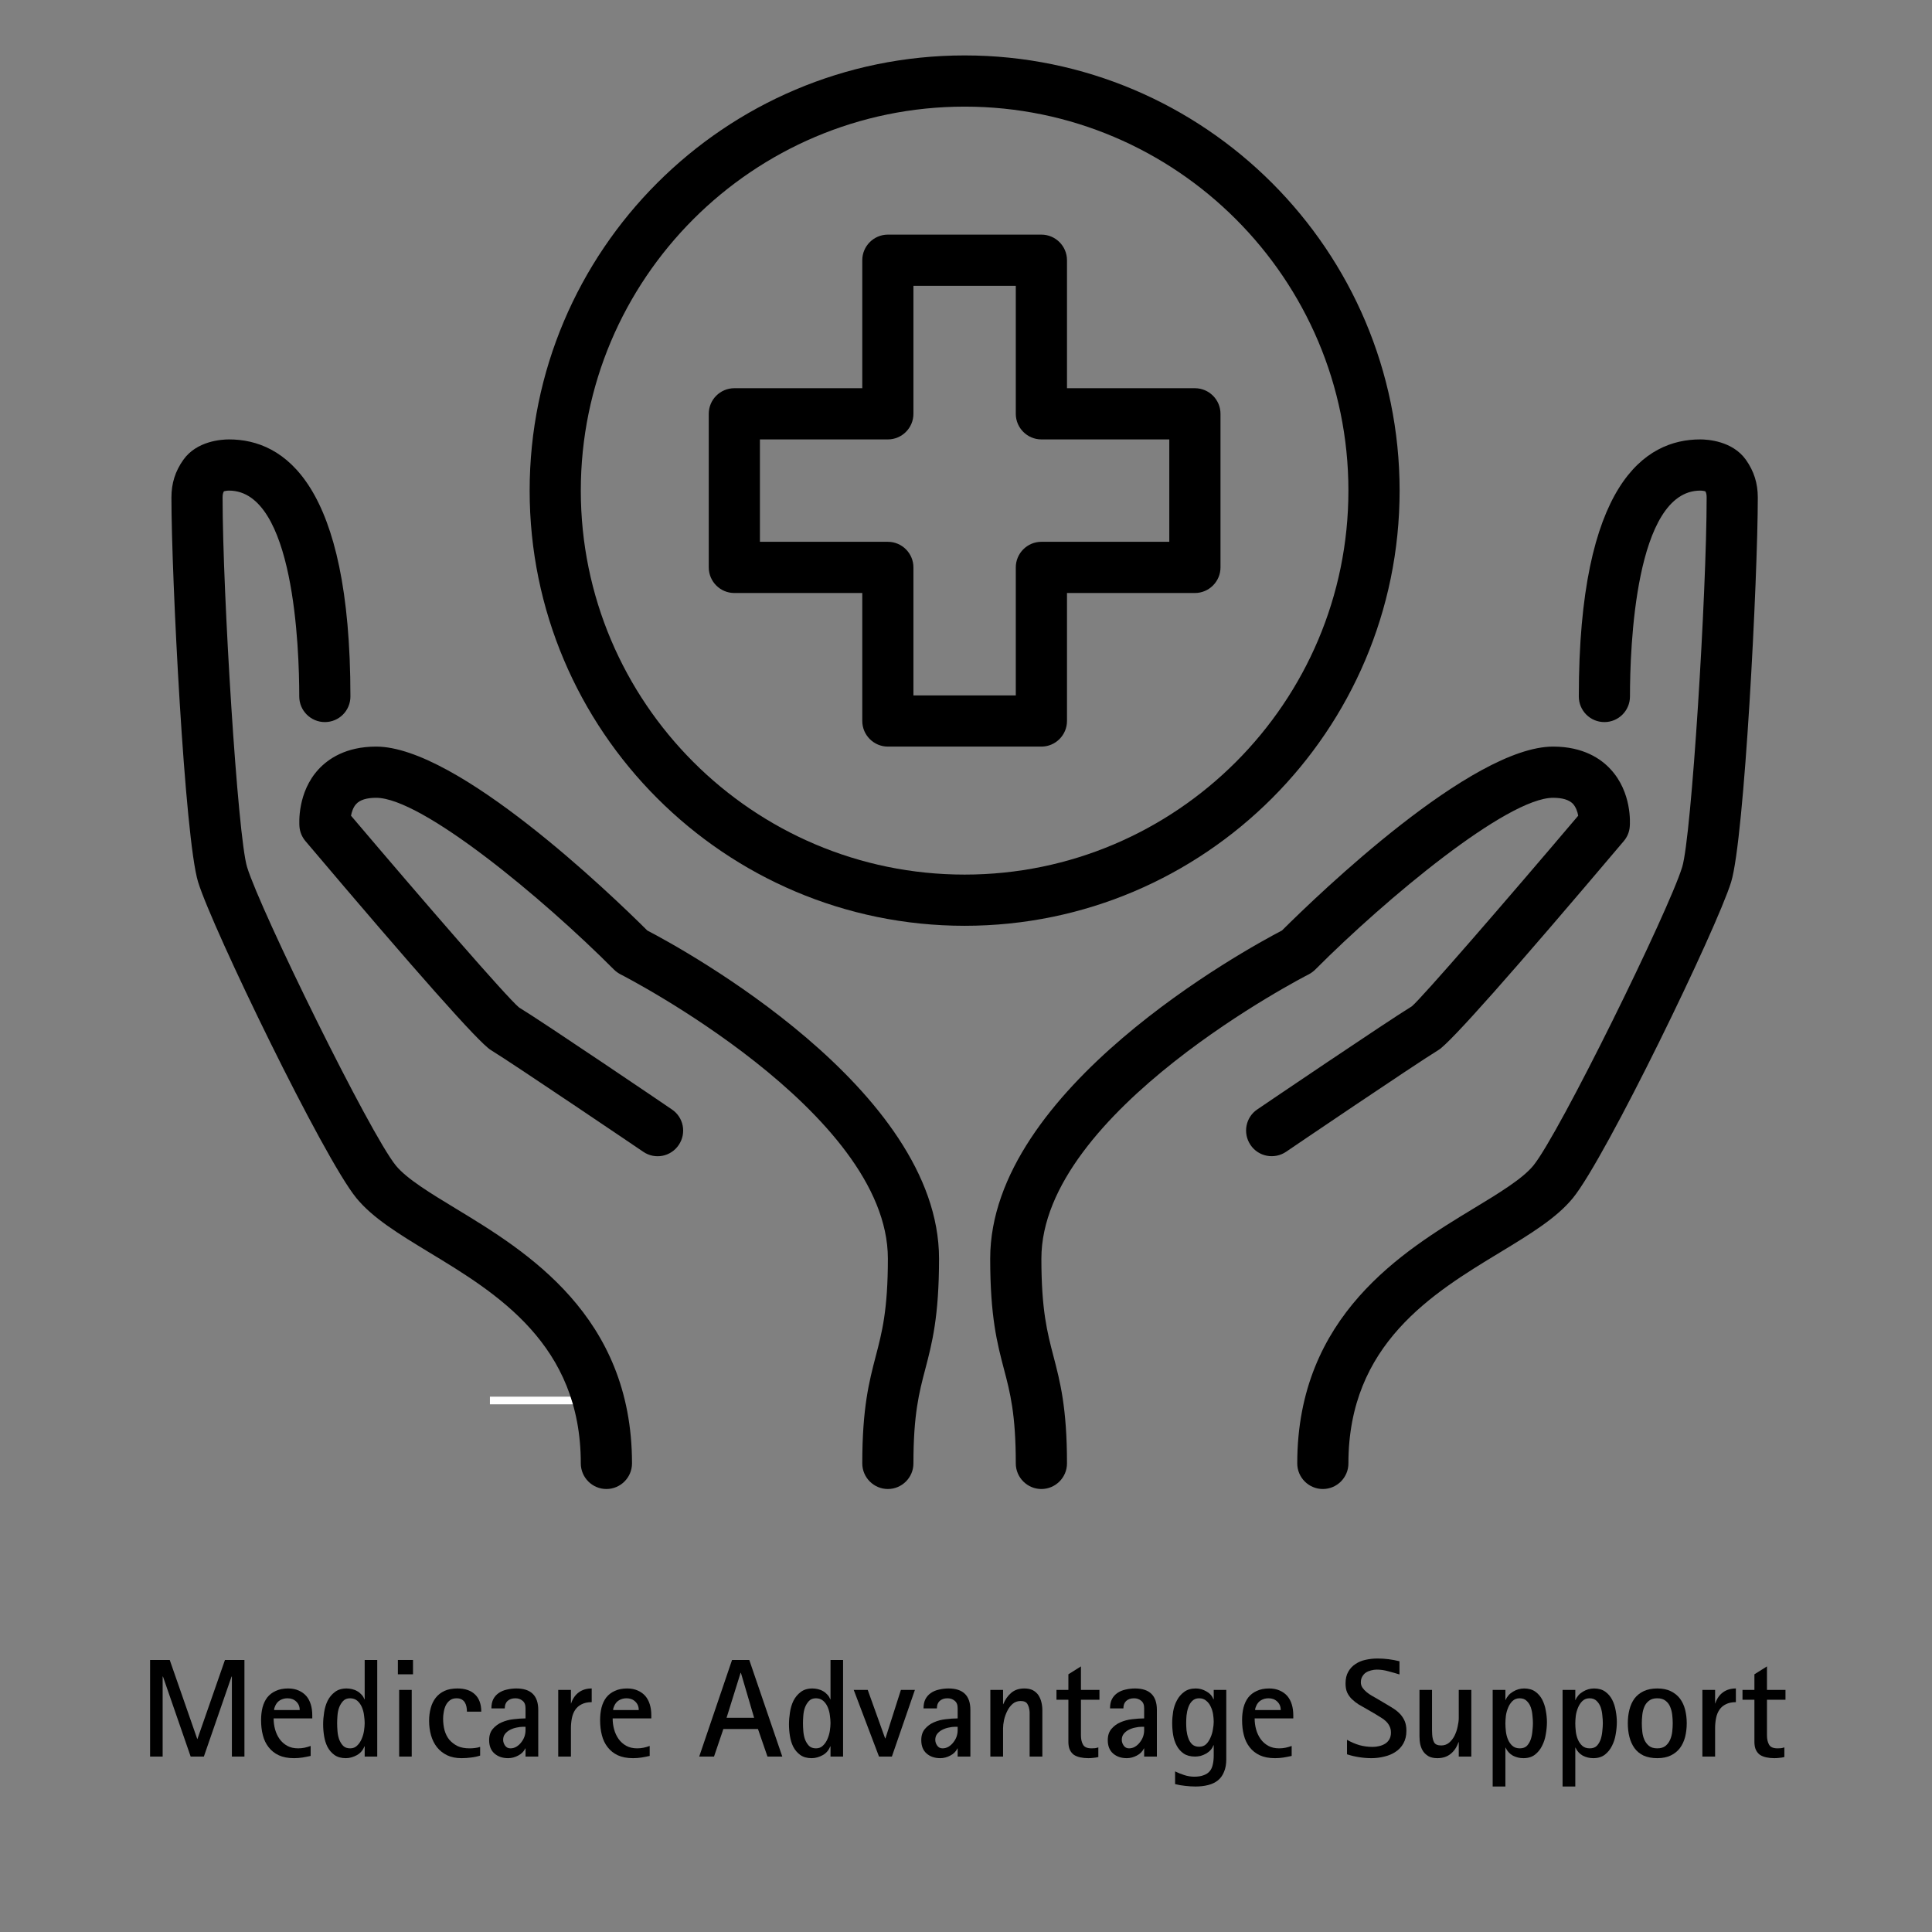 <svg xmlns="http://www.w3.org/2000/svg" xmlns:xlink="http://www.w3.org/1999/xlink" width="250" zoomAndPan="magnify" viewBox="0 0 187.5 187.5" height="250" preserveAspectRatio="xMidYMid meet" version="1.2"><rect x="0" y="0" width="187.5" height="187.5" fill="#808080" stroke="none"/><defs><clipPath id="fd3a762d18"><path d="M 96 72 L 159 72 L 159 144.508 L 96 144.508 Z M 96 72 "/></clipPath><clipPath id="99237e1d46"><path d="M 29 72 L 92 72 L 92 144.508 L 29 144.508 Z M 29 72 "/></clipPath><clipPath id="7d45a05c58"><path d="M 125 42 L 170.66 42 L 170.66 144.508 L 125 144.508 Z M 125 42 "/></clipPath><clipPath id="6ecc2515dc"><path d="M 16.57 42 L 62 42 L 62 144.508 L 16.57 144.508 Z M 16.57 42 "/></clipPath><clipPath id="16472a57b2"><path d="M 51 5.379 L 136 5.379 L 136 90 L 51 90 Z M 51 5.379 "/></clipPath></defs><g id="09bd14235a"><path style="fill:none;stroke-width:1;stroke-linecap:butt;stroke-linejoin:miter;stroke:#ffffff;stroke-opacity:1;stroke-miterlimit:4;" d="M 0.002 0.502 L 12.107 0.502 " transform="matrix(0.742,-0,0,0.742,47.545,135.545)"/><g clip-rule="nonzero" clip-path="url(#fd3a762d18)"><path style=" stroke:none;fill-rule:nonzero;fill:#000000;fill-opacity:1;" d="M 101.066 144.508 C 99.699 144.508 98.582 143.391 98.582 142.023 C 98.582 137.258 98.031 135.133 97.438 132.891 C 96.777 130.375 96.098 127.785 96.098 122.145 C 96.098 105.676 120.949 92.109 124.414 90.305 C 128.004 86.734 142.836 72.457 150.73 72.457 C 153.668 72.457 155.387 73.652 156.309 74.66 C 158.375 76.891 158.199 79.883 158.168 80.211 C 158.133 80.734 157.926 81.23 157.586 81.629 C 146.781 94.398 140.73 101.223 139.605 101.902 C 137.285 103.32 124.93 111.695 124.812 111.781 C 123.676 112.547 122.125 112.258 121.359 111.113 C 120.594 109.977 120.883 108.434 122.02 107.668 C 122.531 107.316 134.609 99.137 137.023 97.66 C 138.031 96.805 146.008 87.605 153.164 79.164 C 153.098 78.773 152.941 78.328 152.652 78.008 C 152.273 77.621 151.633 77.426 150.73 77.426 C 146.277 77.426 134.551 87.168 127.652 94.09 C 127.469 94.273 127.254 94.43 127.023 94.555 C 126.762 94.68 101.066 107.871 101.066 122.145 C 101.066 127.145 101.637 129.316 102.238 131.617 C 102.879 134.074 103.551 136.617 103.551 142.023 C 103.551 143.391 102.434 144.508 101.066 144.508 "/></g><g clip-rule="nonzero" clip-path="url(#99237e1d46)"><path style=" stroke:none;fill-rule:nonzero;fill:#000000;fill-opacity:1;" d="M 86.168 144.508 C 84.801 144.508 83.684 143.391 83.684 142.023 C 83.684 136.617 84.352 134.074 84.992 131.617 C 85.594 129.316 86.168 127.145 86.168 122.145 C 86.168 107.871 60.473 94.68 60.211 94.555 C 59.977 94.43 59.762 94.273 59.578 94.09 C 52.684 87.168 40.953 77.426 36.504 77.426 C 35.59 77.426 34.93 77.629 34.57 78.027 C 34.273 78.348 34.137 78.793 34.066 79.164 C 41.227 87.605 49.199 96.805 50.375 97.777 C 52.625 99.137 64.699 107.316 65.203 107.668 C 66.348 108.434 66.641 109.977 65.875 111.113 C 65.109 112.258 63.566 112.559 62.43 111.781 C 62.305 111.695 49.938 103.32 47.629 101.902 C 46.504 101.223 40.449 94.398 29.645 81.629 C 29.305 81.23 29.102 80.734 29.062 80.223 C 29.035 79.883 28.859 76.891 30.914 74.66 C 31.848 73.652 33.562 72.457 36.504 72.457 C 44.387 72.457 59.23 86.734 62.82 90.305 C 66.281 92.109 91.133 105.676 91.133 122.145 C 91.133 127.785 90.453 130.375 89.793 132.891 C 89.203 135.133 88.648 137.258 88.648 142.023 C 88.648 143.391 87.535 144.508 86.168 144.508 "/></g><g clip-rule="nonzero" clip-path="url(#7d45a05c58)"><path style=" stroke:none;fill-rule:nonzero;fill:#000000;fill-opacity:1;" d="M 128.383 144.508 C 127.012 144.508 125.898 143.391 125.898 142.023 C 125.898 127.668 136.191 121.418 143.008 117.285 C 145.445 115.809 147.754 114.41 148.809 113.121 C 151.332 110.023 161.934 88.441 163.254 84.152 C 164.164 81.211 165.629 57.5 165.629 48.293 C 165.629 48.02 165.602 47.855 165.504 47.68 C 165.387 47.652 165.211 47.613 165.008 47.613 C 158.676 47.613 158.188 62.906 158.188 67.594 C 158.188 68.965 157.074 70.078 155.707 70.078 C 154.328 70.078 153.223 68.965 153.223 67.594 C 153.223 46.973 159.633 42.645 165.008 42.645 C 165.715 42.645 168.141 42.789 169.441 44.625 C 170.227 45.738 170.594 46.902 170.594 48.293 C 170.594 55.949 169.305 81.387 168.004 85.605 C 166.609 90.121 155.852 112.344 152.652 116.266 C 151.059 118.215 148.52 119.758 145.578 121.543 C 139.023 125.512 130.863 130.465 130.863 142.023 C 130.863 143.391 129.75 144.508 128.383 144.508 "/></g><g clip-rule="nonzero" clip-path="url(#6ecc2515dc)"><path style=" stroke:none;fill-rule:nonzero;fill:#000000;fill-opacity:1;" d="M 58.852 144.508 C 57.484 144.508 56.367 143.391 56.367 142.023 C 56.367 130.465 48.211 125.512 41.652 121.543 C 38.715 119.758 36.172 118.215 34.582 116.266 C 31.383 112.355 20.625 90.129 19.227 85.605 C 17.926 81.387 16.637 55.949 16.637 48.293 C 16.637 46.902 17.004 45.738 17.793 44.625 C 19.09 42.789 21.508 42.645 22.223 42.645 C 27.598 42.645 34.008 46.973 34.008 67.594 C 34.008 68.965 32.902 70.078 31.527 70.078 C 30.16 70.078 29.043 68.965 29.043 67.594 C 29.043 62.906 28.547 47.613 22.223 47.613 C 22.02 47.613 21.848 47.652 21.73 47.68 C 21.633 47.855 21.602 48.02 21.602 48.293 C 21.602 57.5 23.066 81.211 23.98 84.152 C 25.301 88.441 35.902 110.035 38.422 113.121 C 39.48 114.41 41.789 115.809 44.223 117.285 C 51.043 121.418 61.336 127.668 61.336 142.023 C 61.336 143.391 60.219 144.508 58.852 144.508 "/></g><path style=" stroke:none;fill-rule:nonzero;fill:#000000;fill-opacity:1;" d="M 88.648 67.488 L 98.582 67.488 L 98.582 55.066 C 98.582 53.699 99.699 52.582 101.066 52.582 L 113.48 52.582 L 113.48 42.645 L 101.066 42.645 C 99.699 42.645 98.582 41.527 98.582 40.16 L 98.582 27.738 L 88.648 27.738 L 88.648 40.16 C 88.648 41.527 87.535 42.645 86.168 42.645 L 73.75 42.645 L 73.75 52.582 L 86.168 52.582 C 87.535 52.582 88.648 53.699 88.648 55.066 Z M 101.066 72.457 L 86.168 72.457 C 84.801 72.457 83.684 71.34 83.684 69.973 L 83.684 57.551 L 71.266 57.551 C 69.898 57.551 68.785 56.434 68.785 55.066 L 68.785 40.16 C 68.785 38.789 69.898 37.676 71.266 37.676 L 83.684 37.676 L 83.684 25.254 C 83.684 23.883 84.801 22.77 86.168 22.77 L 101.066 22.77 C 102.434 22.77 103.551 23.883 103.551 25.254 L 103.551 37.676 L 115.965 37.676 C 117.332 37.676 118.449 38.789 118.449 40.16 L 118.449 55.066 C 118.449 56.434 117.332 57.551 115.965 57.551 L 103.551 57.551 L 103.551 69.973 C 103.551 71.34 102.434 72.457 101.066 72.457 "/><g clip-rule="nonzero" clip-path="url(#16472a57b2)"><path style=" stroke:none;fill-rule:nonzero;fill:#000000;fill-opacity:1;" d="M 93.617 10.348 C 73.07 10.348 56.367 27.066 56.367 47.613 C 56.367 68.156 73.07 84.879 93.617 84.879 C 114.16 84.879 130.863 68.156 130.863 47.613 C 130.863 27.066 114.16 10.348 93.617 10.348 Z M 93.617 89.848 C 70.336 89.848 51.402 70.906 51.402 47.613 C 51.402 24.32 70.336 5.379 93.617 5.379 C 116.895 5.379 135.832 24.32 135.832 47.613 C 135.832 70.906 116.895 89.848 93.617 89.848 "/></g><g style="fill:#000000;fill-opacity:1;"><g transform="translate(13.488, 170.474)"><path style="stroke:none" d="M 9.016 0 L 9.016 -7.766 L 8.984 -7.766 L 6.297 0 L 5.016 0 L 2.328 -7.766 L 2.297 -7.766 L 2.297 0 L 1.078 0 L 1.078 -9.375 L 2.984 -9.375 L 5.656 -1.703 L 5.672 -1.703 L 8.344 -9.375 L 10.234 -9.375 L 10.234 0 Z M 9.016 0 "/></g></g><g style="fill:#000000;fill-opacity:1;"><g transform="translate(24.79, 170.474)"><path style="stroke:none" d="M 4.297 -4.516 C 4.297 -4.859 4.18 -5.133 3.953 -5.344 C 3.734 -5.551 3.453 -5.656 3.109 -5.656 C 2.848 -5.656 2.609 -5.594 2.391 -5.469 C 2.18 -5.344 2.023 -5.16 1.922 -4.922 C 1.848 -4.773 1.812 -4.641 1.812 -4.516 Z M 5.359 -0.062 C 5.086 0 4.82 0.051 4.562 0.094 C 4.301 0.133 4.031 0.156 3.75 0.156 C 3.164 0.156 2.672 0.062 2.266 -0.125 C 1.867 -0.312 1.539 -0.57 1.281 -0.906 C 1.02 -1.238 0.832 -1.629 0.719 -2.078 C 0.602 -2.523 0.547 -3.016 0.547 -3.547 C 0.547 -3.984 0.594 -4.391 0.688 -4.766 C 0.789 -5.148 0.945 -5.477 1.156 -5.75 C 1.375 -6.02 1.648 -6.227 1.984 -6.375 C 2.316 -6.531 2.711 -6.609 3.172 -6.609 C 3.566 -6.609 3.91 -6.539 4.203 -6.406 C 4.492 -6.281 4.738 -6.102 4.938 -5.875 C 5.133 -5.645 5.281 -5.367 5.375 -5.047 C 5.469 -4.734 5.516 -4.391 5.516 -4.016 L 5.516 -3.703 L 1.766 -3.703 C 1.766 -3.336 1.812 -2.984 1.906 -2.641 C 2 -2.297 2.145 -1.984 2.344 -1.703 C 2.539 -1.43 2.785 -1.211 3.078 -1.047 C 3.379 -0.879 3.734 -0.797 4.141 -0.797 C 4.359 -0.797 4.566 -0.816 4.766 -0.859 C 4.961 -0.898 5.16 -0.957 5.359 -1.031 Z M 5.359 -0.062 "/></g></g><g style="fill:#000000;fill-opacity:1;"><g transform="translate(30.814, 170.474)"><path style="stroke:none" d="M 3.172 -0.797 C 3.441 -0.797 3.664 -0.883 3.844 -1.062 C 4.031 -1.238 4.176 -1.453 4.281 -1.703 C 4.395 -1.961 4.473 -2.234 4.516 -2.516 C 4.555 -2.797 4.578 -3.039 4.578 -3.25 C 4.578 -3.469 4.555 -3.719 4.516 -4 C 4.484 -4.281 4.414 -4.539 4.312 -4.781 C 4.207 -5.031 4.062 -5.238 3.875 -5.406 C 3.688 -5.57 3.445 -5.656 3.156 -5.656 C 2.875 -5.656 2.648 -5.566 2.484 -5.391 C 2.316 -5.211 2.188 -5 2.094 -4.75 C 2.008 -4.508 1.957 -4.25 1.938 -3.969 C 1.914 -3.688 1.906 -3.441 1.906 -3.234 C 1.906 -3.016 1.914 -2.766 1.938 -2.484 C 1.957 -2.211 2.008 -1.945 2.094 -1.688 C 2.188 -1.438 2.316 -1.223 2.484 -1.047 C 2.648 -0.879 2.879 -0.797 3.172 -0.797 Z M 4.578 0 L 4.578 -0.984 L 4.547 -0.984 C 4.484 -0.805 4.391 -0.645 4.266 -0.5 C 4.141 -0.352 3.992 -0.234 3.828 -0.141 C 3.66 -0.047 3.484 0.023 3.297 0.078 C 3.117 0.129 2.938 0.156 2.75 0.156 C 2.301 0.156 1.93 0.051 1.641 -0.156 C 1.359 -0.363 1.133 -0.625 0.969 -0.938 C 0.812 -1.25 0.703 -1.598 0.641 -1.984 C 0.578 -2.367 0.547 -2.75 0.547 -3.125 C 0.547 -3.488 0.578 -3.875 0.641 -4.281 C 0.703 -4.695 0.816 -5.078 0.984 -5.422 C 1.16 -5.766 1.395 -6.047 1.688 -6.266 C 1.977 -6.492 2.359 -6.609 2.828 -6.609 C 2.992 -6.609 3.164 -6.586 3.344 -6.547 C 3.531 -6.504 3.703 -6.438 3.859 -6.344 C 4.016 -6.258 4.148 -6.148 4.266 -6.016 C 4.391 -5.891 4.484 -5.738 4.547 -5.562 L 4.578 -5.562 L 4.578 -9.375 L 5.797 -9.375 L 5.797 0 Z M 4.578 0 "/></g></g><g style="fill:#000000;fill-opacity:1;"><g transform="translate(37.598, 170.474)"><path style="stroke:none" d="M 1.141 0 L 1.141 -6.469 L 2.359 -6.469 L 2.359 0 Z M 1.016 -7.984 L 1.016 -9.375 L 2.484 -9.375 L 2.484 -7.984 Z M 1.016 -7.984 "/></g></g><g style="fill:#000000;fill-opacity:1;"><g transform="translate(41.113, 170.474)"><path style="stroke:none" d="M 5.484 -0.094 C 5.191 0 4.895 0.062 4.594 0.094 C 4.301 0.133 4 0.156 3.688 0.156 C 3.145 0.156 2.676 0.062 2.281 -0.125 C 1.883 -0.32 1.555 -0.582 1.297 -0.906 C 1.035 -1.238 0.844 -1.625 0.719 -2.062 C 0.594 -2.5 0.531 -2.969 0.531 -3.469 C 0.531 -3.906 0.582 -4.316 0.688 -4.703 C 0.789 -5.086 0.953 -5.422 1.172 -5.703 C 1.398 -5.992 1.688 -6.219 2.031 -6.375 C 2.375 -6.531 2.789 -6.609 3.281 -6.609 C 4.02 -6.609 4.586 -6.414 4.984 -6.031 C 5.391 -5.645 5.594 -5.086 5.594 -4.359 L 4.203 -4.359 C 4.203 -4.523 4.188 -4.688 4.156 -4.844 C 4.125 -5 4.07 -5.133 4 -5.25 C 3.926 -5.375 3.82 -5.473 3.688 -5.547 C 3.562 -5.617 3.398 -5.656 3.203 -5.656 C 2.941 -5.656 2.727 -5.594 2.562 -5.469 C 2.395 -5.344 2.258 -5.18 2.156 -4.984 C 2.062 -4.785 1.992 -4.566 1.953 -4.328 C 1.91 -4.098 1.891 -3.883 1.891 -3.688 C 1.891 -3.281 1.938 -2.898 2.031 -2.547 C 2.133 -2.191 2.289 -1.883 2.5 -1.625 C 2.719 -1.375 2.984 -1.172 3.297 -1.016 C 3.617 -0.867 4.004 -0.797 4.453 -0.797 C 4.629 -0.797 4.801 -0.805 4.969 -0.828 C 5.145 -0.848 5.316 -0.883 5.484 -0.938 Z M 5.484 -0.094 "/></g></g><g style="fill:#000000;fill-opacity:1;"><g transform="translate(46.893, 170.474)"><path style="stroke:none" d="M 4.109 -2.891 L 3.875 -2.891 C 3.676 -2.891 3.461 -2.863 3.234 -2.812 C 3.016 -2.77 2.805 -2.695 2.609 -2.594 C 2.422 -2.5 2.258 -2.367 2.125 -2.203 C 2 -2.047 1.938 -1.852 1.938 -1.625 C 1.938 -1.426 2 -1.238 2.125 -1.062 C 2.25 -0.883 2.422 -0.797 2.641 -0.797 C 2.848 -0.797 3.039 -0.848 3.219 -0.953 C 3.406 -1.066 3.562 -1.207 3.688 -1.375 C 3.82 -1.539 3.926 -1.723 4 -1.922 C 4.07 -2.129 4.109 -2.332 4.109 -2.531 Z M 4.109 0 L 4.109 -0.797 L 4.094 -0.797 C 3.945 -0.492 3.711 -0.258 3.391 -0.094 C 3.078 0.07 2.754 0.156 2.422 0.156 C 1.879 0.156 1.438 0.004 1.094 -0.297 C 0.75 -0.598 0.578 -1.031 0.578 -1.594 C 0.578 -2.039 0.695 -2.406 0.938 -2.688 C 1.176 -2.969 1.469 -3.18 1.812 -3.328 C 2.164 -3.484 2.547 -3.582 2.953 -3.625 C 3.367 -3.676 3.754 -3.703 4.109 -3.703 L 4.109 -4.703 C 4.109 -5.035 4.008 -5.273 3.812 -5.422 C 3.625 -5.578 3.395 -5.656 3.125 -5.656 C 2.801 -5.656 2.547 -5.566 2.359 -5.391 C 2.18 -5.223 2.094 -4.984 2.094 -4.672 L 0.797 -4.672 C 0.797 -5.035 0.859 -5.336 0.984 -5.578 C 1.117 -5.828 1.297 -6.023 1.516 -6.172 C 1.742 -6.328 2.004 -6.438 2.297 -6.5 C 2.586 -6.57 2.895 -6.609 3.219 -6.609 C 4.633 -6.609 5.344 -5.914 5.344 -4.531 L 5.344 0 Z M 4.109 0 "/></g></g><g style="fill:#000000;fill-opacity:1;"><g transform="translate(53.175, 170.474)"><path style="stroke:none" d="M 1 0 L 1 -6.469 L 2.234 -6.469 L 2.234 -5.156 L 2.25 -5.156 C 2.406 -5.625 2.656 -5.984 3 -6.234 C 3.344 -6.484 3.758 -6.609 4.25 -6.609 L 4.25 -5.281 C 3.863 -5.281 3.539 -5.211 3.281 -5.078 C 3.02 -4.953 2.812 -4.773 2.656 -4.547 C 2.5 -4.316 2.391 -4.047 2.328 -3.734 C 2.266 -3.422 2.234 -3.094 2.234 -2.75 L 2.234 0 Z M 1 0 "/></g></g><g style="fill:#000000;fill-opacity:1;"><g transform="translate(57.693, 170.474)"><path style="stroke:none" d="M 4.297 -4.516 C 4.297 -4.859 4.18 -5.133 3.953 -5.344 C 3.734 -5.551 3.453 -5.656 3.109 -5.656 C 2.848 -5.656 2.609 -5.594 2.391 -5.469 C 2.18 -5.344 2.023 -5.16 1.922 -4.922 C 1.848 -4.773 1.812 -4.641 1.812 -4.516 Z M 5.359 -0.062 C 5.086 0 4.82 0.051 4.562 0.094 C 4.301 0.133 4.031 0.156 3.75 0.156 C 3.164 0.156 2.672 0.062 2.266 -0.125 C 1.867 -0.312 1.539 -0.57 1.281 -0.906 C 1.02 -1.238 0.832 -1.629 0.719 -2.078 C 0.602 -2.523 0.547 -3.016 0.547 -3.547 C 0.547 -3.984 0.594 -4.391 0.688 -4.766 C 0.789 -5.148 0.945 -5.477 1.156 -5.75 C 1.375 -6.02 1.648 -6.227 1.984 -6.375 C 2.316 -6.531 2.711 -6.609 3.172 -6.609 C 3.566 -6.609 3.91 -6.539 4.203 -6.406 C 4.492 -6.281 4.738 -6.102 4.938 -5.875 C 5.133 -5.645 5.281 -5.367 5.375 -5.047 C 5.469 -4.734 5.516 -4.391 5.516 -4.016 L 5.516 -3.703 L 1.766 -3.703 C 1.766 -3.336 1.812 -2.984 1.906 -2.641 C 2 -2.297 2.145 -1.984 2.344 -1.703 C 2.539 -1.43 2.785 -1.211 3.078 -1.047 C 3.379 -0.879 3.734 -0.797 4.141 -0.797 C 4.359 -0.797 4.566 -0.816 4.766 -0.859 C 4.961 -0.898 5.16 -0.957 5.359 -1.031 Z M 5.359 -0.062 "/></g></g><g style="fill:#000000;fill-opacity:1;"><g transform="translate(63.717, 170.474)"><path style="stroke:none" d=""/></g></g><g style="fill:#000000;fill-opacity:1;"><g transform="translate(67.733, 170.474)"><path style="stroke:none" d="M 4.172 -8.125 L 4.141 -8.125 L 2.781 -3.766 L 5.453 -3.766 Z M 6.75 0 L 5.828 -2.672 L 2.469 -2.672 L 1.562 0 L 0.125 0 L 3.312 -9.375 L 4.984 -9.375 L 8.188 0 Z M 6.75 0 "/></g></g><g style="fill:#000000;fill-opacity:1;"><g transform="translate(76.023, 170.474)"><path style="stroke:none" d="M 3.172 -0.797 C 3.441 -0.797 3.664 -0.883 3.844 -1.062 C 4.031 -1.238 4.176 -1.453 4.281 -1.703 C 4.395 -1.961 4.473 -2.234 4.516 -2.516 C 4.555 -2.797 4.578 -3.039 4.578 -3.25 C 4.578 -3.469 4.555 -3.719 4.516 -4 C 4.484 -4.281 4.414 -4.539 4.312 -4.781 C 4.207 -5.031 4.062 -5.238 3.875 -5.406 C 3.688 -5.57 3.445 -5.656 3.156 -5.656 C 2.875 -5.656 2.648 -5.566 2.484 -5.391 C 2.316 -5.211 2.188 -5 2.094 -4.75 C 2.008 -4.508 1.957 -4.25 1.938 -3.969 C 1.914 -3.688 1.906 -3.441 1.906 -3.234 C 1.906 -3.016 1.914 -2.766 1.938 -2.484 C 1.957 -2.211 2.008 -1.945 2.094 -1.688 C 2.188 -1.438 2.316 -1.223 2.484 -1.047 C 2.648 -0.879 2.879 -0.797 3.172 -0.797 Z M 4.578 0 L 4.578 -0.984 L 4.547 -0.984 C 4.484 -0.805 4.391 -0.645 4.266 -0.5 C 4.141 -0.352 3.992 -0.234 3.828 -0.141 C 3.66 -0.047 3.484 0.023 3.297 0.078 C 3.117 0.129 2.938 0.156 2.75 0.156 C 2.301 0.156 1.93 0.051 1.641 -0.156 C 1.359 -0.363 1.133 -0.625 0.969 -0.938 C 0.812 -1.25 0.703 -1.598 0.641 -1.984 C 0.578 -2.367 0.547 -2.75 0.547 -3.125 C 0.547 -3.488 0.578 -3.875 0.641 -4.281 C 0.703 -4.695 0.816 -5.078 0.984 -5.422 C 1.16 -5.766 1.395 -6.047 1.688 -6.266 C 1.977 -6.492 2.359 -6.609 2.828 -6.609 C 2.992 -6.609 3.164 -6.586 3.344 -6.547 C 3.531 -6.504 3.703 -6.438 3.859 -6.344 C 4.016 -6.258 4.148 -6.148 4.266 -6.016 C 4.391 -5.891 4.484 -5.738 4.547 -5.562 L 4.578 -5.562 L 4.578 -9.375 L 5.797 -9.375 L 5.797 0 Z M 4.578 0 "/></g></g><g style="fill:#000000;fill-opacity:1;"><g transform="translate(82.807, 170.474)"><path style="stroke:none" d="M 2.5 0 L 0.047 -6.469 L 1.406 -6.469 L 3.094 -1.766 L 3.125 -1.766 L 4.625 -6.469 L 5.984 -6.469 L 3.75 0 Z M 2.5 0 "/></g></g><g style="fill:#000000;fill-opacity:1;"><g transform="translate(88.831, 170.474)"><path style="stroke:none" d="M 4.109 -2.891 L 3.875 -2.891 C 3.676 -2.891 3.461 -2.863 3.234 -2.812 C 3.016 -2.77 2.805 -2.695 2.609 -2.594 C 2.422 -2.5 2.258 -2.367 2.125 -2.203 C 2 -2.047 1.938 -1.852 1.938 -1.625 C 1.938 -1.426 2 -1.238 2.125 -1.062 C 2.25 -0.883 2.422 -0.797 2.641 -0.797 C 2.848 -0.797 3.039 -0.848 3.219 -0.953 C 3.406 -1.066 3.562 -1.207 3.688 -1.375 C 3.82 -1.539 3.926 -1.723 4 -1.922 C 4.07 -2.129 4.109 -2.332 4.109 -2.531 Z M 4.109 0 L 4.109 -0.797 L 4.094 -0.797 C 3.945 -0.492 3.711 -0.258 3.391 -0.094 C 3.078 0.07 2.754 0.156 2.422 0.156 C 1.879 0.156 1.438 0.004 1.094 -0.297 C 0.75 -0.598 0.578 -1.031 0.578 -1.594 C 0.578 -2.039 0.695 -2.406 0.938 -2.688 C 1.176 -2.969 1.469 -3.18 1.812 -3.328 C 2.164 -3.484 2.547 -3.582 2.953 -3.625 C 3.367 -3.676 3.754 -3.703 4.109 -3.703 L 4.109 -4.703 C 4.109 -5.035 4.008 -5.273 3.812 -5.422 C 3.625 -5.578 3.395 -5.656 3.125 -5.656 C 2.801 -5.656 2.547 -5.566 2.359 -5.391 C 2.18 -5.223 2.094 -4.984 2.094 -4.672 L 0.797 -4.672 C 0.797 -5.035 0.859 -5.336 0.984 -5.578 C 1.117 -5.828 1.297 -6.023 1.516 -6.172 C 1.742 -6.328 2.004 -6.438 2.297 -6.5 C 2.586 -6.57 2.895 -6.609 3.219 -6.609 C 4.633 -6.609 5.344 -5.914 5.344 -4.531 L 5.344 0 Z M 4.109 0 "/></g></g><g style="fill:#000000;fill-opacity:1;"><g transform="translate(95.113, 170.474)"><path style="stroke:none" d="M 4.812 0 L 4.812 -3.531 C 4.812 -3.656 4.812 -3.785 4.812 -3.922 C 4.812 -4.055 4.812 -4.191 4.812 -4.328 C 4.789 -4.629 4.723 -4.879 4.609 -5.078 C 4.504 -5.285 4.281 -5.391 3.938 -5.391 C 3.633 -5.391 3.375 -5.297 3.156 -5.109 C 2.945 -4.922 2.773 -4.691 2.641 -4.422 C 2.504 -4.148 2.398 -3.859 2.328 -3.547 C 2.266 -3.242 2.234 -2.977 2.234 -2.75 L 2.234 0 L 1 0 L 1 -6.469 L 2.234 -6.469 L 2.234 -5.078 L 2.25 -5.078 C 2.438 -5.535 2.695 -5.906 3.031 -6.188 C 3.363 -6.469 3.785 -6.609 4.297 -6.609 C 4.629 -6.609 4.906 -6.551 5.125 -6.438 C 5.344 -6.32 5.52 -6.164 5.656 -5.969 C 5.789 -5.77 5.891 -5.539 5.953 -5.281 C 6.016 -5.031 6.047 -4.766 6.047 -4.484 L 6.047 0 Z M 4.812 0 "/></g></g><g style="fill:#000000;fill-opacity:1;"><g transform="translate(102.155, 170.474)"><path style="stroke:none" d="M 4.438 0.047 C 4.281 0.086 4.117 0.113 3.953 0.125 C 3.797 0.145 3.633 0.156 3.469 0.156 C 3.188 0.156 2.926 0.129 2.688 0.078 C 2.445 0.023 2.238 -0.055 2.062 -0.172 C 1.895 -0.297 1.766 -0.457 1.672 -0.656 C 1.578 -0.863 1.531 -1.117 1.531 -1.422 L 1.531 -5.516 L 0.375 -5.516 L 0.375 -6.469 L 1.531 -6.469 L 1.531 -7.984 L 2.75 -8.75 L 2.75 -6.469 L 4.547 -6.469 L 4.547 -5.516 L 2.75 -5.516 L 2.75 -2.062 C 2.75 -1.695 2.816 -1.395 2.953 -1.156 C 3.086 -0.914 3.363 -0.797 3.781 -0.797 C 3.895 -0.797 4.008 -0.801 4.125 -0.812 C 4.238 -0.832 4.344 -0.859 4.438 -0.891 Z M 4.438 0.047 "/></g></g><g style="fill:#000000;fill-opacity:1;"><g transform="translate(106.931, 170.474)"><path style="stroke:none" d="M 4.109 -2.891 L 3.875 -2.891 C 3.676 -2.891 3.461 -2.863 3.234 -2.812 C 3.016 -2.77 2.805 -2.695 2.609 -2.594 C 2.422 -2.5 2.258 -2.367 2.125 -2.203 C 2 -2.047 1.938 -1.852 1.938 -1.625 C 1.938 -1.426 2 -1.238 2.125 -1.062 C 2.25 -0.883 2.422 -0.797 2.641 -0.797 C 2.848 -0.797 3.039 -0.848 3.219 -0.953 C 3.406 -1.066 3.562 -1.207 3.688 -1.375 C 3.82 -1.539 3.926 -1.723 4 -1.922 C 4.07 -2.129 4.109 -2.332 4.109 -2.531 Z M 4.109 0 L 4.109 -0.797 L 4.094 -0.797 C 3.945 -0.492 3.711 -0.258 3.391 -0.094 C 3.078 0.07 2.754 0.156 2.422 0.156 C 1.879 0.156 1.438 0.004 1.094 -0.297 C 0.75 -0.598 0.578 -1.031 0.578 -1.594 C 0.578 -2.039 0.695 -2.406 0.938 -2.688 C 1.176 -2.969 1.469 -3.18 1.812 -3.328 C 2.164 -3.484 2.547 -3.582 2.953 -3.625 C 3.367 -3.676 3.754 -3.703 4.109 -3.703 L 4.109 -4.703 C 4.109 -5.035 4.008 -5.273 3.812 -5.422 C 3.625 -5.578 3.395 -5.656 3.125 -5.656 C 2.801 -5.656 2.547 -5.566 2.359 -5.391 C 2.18 -5.223 2.094 -4.984 2.094 -4.672 L 0.797 -4.672 C 0.797 -5.035 0.859 -5.336 0.984 -5.578 C 1.117 -5.828 1.297 -6.023 1.516 -6.172 C 1.742 -6.328 2.004 -6.438 2.297 -6.5 C 2.586 -6.57 2.895 -6.609 3.219 -6.609 C 4.633 -6.609 5.344 -5.914 5.344 -4.531 L 5.344 0 Z M 4.109 0 "/></g></g><g style="fill:#000000;fill-opacity:1;"><g transform="translate(113.213, 170.474)"><path style="stroke:none" d="M 3.156 -0.953 C 3.438 -0.953 3.664 -1.035 3.844 -1.203 C 4.02 -1.379 4.16 -1.594 4.266 -1.844 C 4.379 -2.094 4.457 -2.359 4.5 -2.641 C 4.551 -2.922 4.578 -3.164 4.578 -3.375 C 4.578 -3.594 4.555 -3.836 4.516 -4.109 C 4.473 -4.379 4.395 -4.629 4.281 -4.859 C 4.176 -5.086 4.031 -5.273 3.844 -5.422 C 3.664 -5.578 3.438 -5.656 3.156 -5.656 C 2.883 -5.656 2.66 -5.566 2.484 -5.391 C 2.316 -5.223 2.191 -5.016 2.109 -4.766 C 2.023 -4.523 1.969 -4.266 1.938 -3.984 C 1.914 -3.711 1.906 -3.473 1.906 -3.266 C 1.906 -3.055 1.914 -2.816 1.938 -2.547 C 1.969 -2.285 2.023 -2.035 2.109 -1.797 C 2.191 -1.555 2.316 -1.352 2.484 -1.188 C 2.66 -1.031 2.883 -0.953 3.156 -0.953 Z M 4.578 -1.094 L 4.547 -1.094 C 4.484 -0.914 4.391 -0.758 4.266 -0.625 C 4.141 -0.488 3.992 -0.375 3.828 -0.281 C 3.66 -0.188 3.484 -0.113 3.297 -0.062 C 3.117 -0.02 2.941 0 2.766 0 C 2.316 0 1.945 -0.098 1.656 -0.297 C 1.375 -0.492 1.148 -0.75 0.984 -1.062 C 0.816 -1.375 0.703 -1.719 0.641 -2.094 C 0.578 -2.477 0.547 -2.859 0.547 -3.234 C 0.547 -3.598 0.578 -3.977 0.641 -4.375 C 0.711 -4.781 0.836 -5.145 1.016 -5.469 C 1.191 -5.801 1.426 -6.07 1.719 -6.281 C 2.008 -6.5 2.383 -6.609 2.844 -6.609 C 3.195 -6.609 3.535 -6.516 3.859 -6.328 C 4.191 -6.148 4.422 -5.895 4.547 -5.562 L 4.578 -5.562 L 4.578 -6.469 L 5.797 -6.469 L 5.797 0.266 C 5.797 0.742 5.723 1.148 5.578 1.484 C 5.441 1.828 5.242 2.102 4.984 2.312 C 4.723 2.52 4.406 2.672 4.031 2.766 C 3.664 2.859 3.258 2.906 2.812 2.906 C 2.477 2.906 2.145 2.883 1.812 2.844 C 1.477 2.812 1.148 2.754 0.828 2.672 L 0.828 1.438 C 1.117 1.582 1.414 1.703 1.719 1.797 C 2.031 1.898 2.352 1.953 2.688 1.953 C 3.051 1.953 3.352 1.906 3.594 1.812 C 3.844 1.727 4.039 1.598 4.188 1.422 C 4.332 1.254 4.43 1.039 4.484 0.781 C 4.547 0.531 4.578 0.238 4.578 -0.094 Z M 4.578 -1.094 "/></g></g><g style="fill:#000000;fill-opacity:1;"><g transform="translate(119.997, 170.474)"><path style="stroke:none" d="M 4.297 -4.516 C 4.297 -4.859 4.18 -5.133 3.953 -5.344 C 3.734 -5.551 3.453 -5.656 3.109 -5.656 C 2.848 -5.656 2.609 -5.594 2.391 -5.469 C 2.18 -5.344 2.023 -5.16 1.922 -4.922 C 1.848 -4.773 1.812 -4.641 1.812 -4.516 Z M 5.359 -0.062 C 5.086 0 4.82 0.051 4.562 0.094 C 4.301 0.133 4.031 0.156 3.75 0.156 C 3.164 0.156 2.672 0.062 2.266 -0.125 C 1.867 -0.312 1.539 -0.57 1.281 -0.906 C 1.02 -1.238 0.832 -1.629 0.719 -2.078 C 0.602 -2.523 0.547 -3.016 0.547 -3.547 C 0.547 -3.984 0.594 -4.391 0.688 -4.766 C 0.789 -5.148 0.945 -5.477 1.156 -5.75 C 1.375 -6.02 1.648 -6.227 1.984 -6.375 C 2.316 -6.531 2.711 -6.609 3.172 -6.609 C 3.566 -6.609 3.91 -6.539 4.203 -6.406 C 4.492 -6.281 4.738 -6.102 4.938 -5.875 C 5.133 -5.645 5.281 -5.367 5.375 -5.047 C 5.469 -4.734 5.516 -4.391 5.516 -4.016 L 5.516 -3.703 L 1.766 -3.703 C 1.766 -3.336 1.812 -2.984 1.906 -2.641 C 2 -2.297 2.145 -1.984 2.344 -1.703 C 2.539 -1.43 2.785 -1.211 3.078 -1.047 C 3.379 -0.879 3.734 -0.797 4.141 -0.797 C 4.359 -0.797 4.566 -0.816 4.766 -0.859 C 4.961 -0.898 5.16 -0.957 5.359 -1.031 Z M 5.359 -0.062 "/></g></g><g style="fill:#000000;fill-opacity:1;"><g transform="translate(126.022, 170.474)"><path style="stroke:none" d=""/></g></g><g style="fill:#000000;fill-opacity:1;"><g transform="translate(130.038, 170.474)"><path style="stroke:none" d="M 0.688 -1.625 C 1.07 -1.406 1.473 -1.234 1.891 -1.109 C 2.316 -0.992 2.742 -0.938 3.172 -0.938 C 3.391 -0.938 3.602 -0.961 3.812 -1.016 C 4.031 -1.066 4.223 -1.145 4.391 -1.25 C 4.555 -1.352 4.691 -1.492 4.797 -1.672 C 4.898 -1.848 4.953 -2.066 4.953 -2.328 C 4.953 -2.566 4.906 -2.773 4.812 -2.953 C 4.727 -3.129 4.613 -3.285 4.469 -3.422 C 4.32 -3.566 4.156 -3.691 3.969 -3.797 C 3.789 -3.91 3.613 -4.02 3.438 -4.125 L 2.578 -4.625 C 2.316 -4.77 2.062 -4.914 1.812 -5.062 C 1.57 -5.219 1.352 -5.391 1.156 -5.578 C 0.969 -5.766 0.816 -5.977 0.703 -6.219 C 0.598 -6.457 0.547 -6.75 0.547 -7.094 C 0.547 -7.551 0.633 -7.93 0.812 -8.234 C 0.988 -8.547 1.223 -8.797 1.516 -8.984 C 1.805 -9.18 2.133 -9.316 2.5 -9.391 C 2.875 -9.473 3.258 -9.516 3.656 -9.516 C 4.363 -9.516 5.07 -9.426 5.781 -9.25 L 5.781 -7.969 C 5.414 -8.082 5.051 -8.188 4.688 -8.281 C 4.332 -8.383 3.961 -8.438 3.578 -8.438 C 3.391 -8.438 3.203 -8.41 3.016 -8.359 C 2.836 -8.316 2.676 -8.25 2.531 -8.156 C 2.383 -8.062 2.266 -7.93 2.172 -7.766 C 2.078 -7.609 2.031 -7.422 2.031 -7.203 C 2.031 -7.016 2.082 -6.844 2.188 -6.688 C 2.289 -6.539 2.422 -6.398 2.578 -6.266 C 2.742 -6.129 2.914 -6.008 3.094 -5.906 C 3.27 -5.801 3.426 -5.711 3.562 -5.641 L 4.484 -5.094 C 4.754 -4.938 5.008 -4.781 5.25 -4.625 C 5.488 -4.469 5.695 -4.289 5.875 -4.094 C 6.051 -3.895 6.191 -3.672 6.297 -3.422 C 6.398 -3.172 6.453 -2.867 6.453 -2.516 C 6.453 -2.023 6.352 -1.609 6.156 -1.266 C 5.969 -0.93 5.711 -0.66 5.391 -0.453 C 5.078 -0.242 4.719 -0.094 4.312 0 C 3.906 0.102 3.488 0.156 3.062 0.156 C 2.676 0.156 2.281 0.125 1.875 0.062 C 1.469 0 1.07 -0.094 0.688 -0.219 Z M 0.688 -1.625 "/></g></g><g style="fill:#000000;fill-opacity:1;"><g transform="translate(136.822, 170.474)"><path style="stroke:none" d="M 4.75 0 L 4.75 -1.391 L 4.719 -1.391 C 4.562 -0.922 4.312 -0.547 3.969 -0.266 C 3.625 0.016 3.191 0.156 2.672 0.156 C 2.348 0.156 2.07 0.098 1.844 -0.016 C 1.625 -0.141 1.445 -0.297 1.312 -0.484 C 1.176 -0.68 1.078 -0.91 1.016 -1.172 C 0.961 -1.43 0.938 -1.703 0.938 -1.984 L 0.938 -6.469 L 2.156 -6.469 L 2.156 -2.938 C 2.156 -2.801 2.156 -2.664 2.156 -2.531 C 2.156 -2.395 2.16 -2.258 2.172 -2.125 C 2.191 -1.82 2.254 -1.57 2.359 -1.375 C 2.473 -1.176 2.703 -1.078 3.047 -1.078 C 3.336 -1.078 3.594 -1.164 3.812 -1.344 C 4.031 -1.531 4.207 -1.758 4.344 -2.031 C 4.477 -2.301 4.578 -2.594 4.641 -2.906 C 4.711 -3.219 4.75 -3.488 4.75 -3.719 L 4.75 -6.469 L 5.969 -6.469 L 5.969 0 Z M 4.75 0 "/></g></g><g style="fill:#000000;fill-opacity:1;"><g transform="translate(143.864, 170.474)"><path style="stroke:none" d="M 3.641 -0.797 C 3.93 -0.797 4.16 -0.879 4.328 -1.047 C 4.492 -1.223 4.617 -1.438 4.703 -1.688 C 4.785 -1.945 4.836 -2.219 4.859 -2.5 C 4.891 -2.781 4.906 -3.023 4.906 -3.234 C 4.906 -3.453 4.891 -3.703 4.859 -3.984 C 4.836 -4.266 4.785 -4.523 4.703 -4.766 C 4.617 -5.016 4.488 -5.223 4.312 -5.391 C 4.145 -5.566 3.91 -5.656 3.609 -5.656 C 3.336 -5.656 3.109 -5.566 2.922 -5.391 C 2.742 -5.211 2.602 -5 2.5 -4.75 C 2.395 -4.5 2.32 -4.234 2.281 -3.953 C 2.25 -3.672 2.234 -3.426 2.234 -3.219 C 2.234 -2.988 2.25 -2.734 2.281 -2.453 C 2.312 -2.172 2.379 -1.906 2.484 -1.656 C 2.586 -1.414 2.727 -1.211 2.906 -1.047 C 3.094 -0.879 3.336 -0.797 3.641 -0.797 Z M 1 2.906 L 1 -6.469 L 2.234 -6.469 L 2.234 -5.484 L 2.25 -5.484 C 2.395 -5.828 2.633 -6.098 2.969 -6.297 C 3.312 -6.504 3.672 -6.609 4.047 -6.609 C 4.492 -6.609 4.859 -6.504 5.141 -6.297 C 5.422 -6.098 5.645 -5.836 5.812 -5.516 C 5.977 -5.191 6.094 -4.836 6.156 -4.453 C 6.227 -4.078 6.266 -3.707 6.266 -3.344 C 6.266 -2.969 6.227 -2.578 6.156 -2.172 C 6.094 -1.766 5.973 -1.391 5.797 -1.047 C 5.629 -0.703 5.398 -0.414 5.109 -0.188 C 4.816 0.039 4.441 0.156 3.984 0.156 C 3.609 0.156 3.266 0.07 2.953 -0.094 C 2.641 -0.27 2.406 -0.531 2.25 -0.875 L 2.234 -0.875 L 2.234 2.906 Z M 1 2.906 "/></g></g><g style="fill:#000000;fill-opacity:1;"><g transform="translate(150.648, 170.474)"><path style="stroke:none" d="M 3.641 -0.797 C 3.93 -0.797 4.16 -0.879 4.328 -1.047 C 4.492 -1.223 4.617 -1.438 4.703 -1.688 C 4.785 -1.945 4.836 -2.219 4.859 -2.5 C 4.891 -2.781 4.906 -3.023 4.906 -3.234 C 4.906 -3.453 4.891 -3.703 4.859 -3.984 C 4.836 -4.266 4.785 -4.523 4.703 -4.766 C 4.617 -5.016 4.488 -5.223 4.312 -5.391 C 4.145 -5.566 3.91 -5.656 3.609 -5.656 C 3.336 -5.656 3.109 -5.566 2.922 -5.391 C 2.742 -5.211 2.602 -5 2.5 -4.75 C 2.395 -4.5 2.32 -4.234 2.281 -3.953 C 2.25 -3.672 2.234 -3.426 2.234 -3.219 C 2.234 -2.988 2.25 -2.734 2.281 -2.453 C 2.312 -2.172 2.379 -1.906 2.484 -1.656 C 2.586 -1.414 2.727 -1.211 2.906 -1.047 C 3.094 -0.879 3.336 -0.797 3.641 -0.797 Z M 1 2.906 L 1 -6.469 L 2.234 -6.469 L 2.234 -5.484 L 2.25 -5.484 C 2.395 -5.828 2.633 -6.098 2.969 -6.297 C 3.312 -6.504 3.672 -6.609 4.047 -6.609 C 4.492 -6.609 4.859 -6.504 5.141 -6.297 C 5.422 -6.098 5.645 -5.836 5.812 -5.516 C 5.977 -5.191 6.094 -4.836 6.156 -4.453 C 6.227 -4.078 6.266 -3.707 6.266 -3.344 C 6.266 -2.969 6.227 -2.578 6.156 -2.172 C 6.094 -1.766 5.973 -1.391 5.797 -1.047 C 5.629 -0.703 5.398 -0.414 5.109 -0.188 C 4.816 0.039 4.441 0.156 3.984 0.156 C 3.609 0.156 3.266 0.07 2.953 -0.094 C 2.641 -0.27 2.406 -0.531 2.25 -0.875 L 2.234 -0.875 L 2.234 2.906 Z M 1 2.906 "/></g></g><g style="fill:#000000;fill-opacity:1;"><g transform="translate(157.432, 170.474)"><path style="stroke:none" d="M 3.406 -0.797 C 3.738 -0.797 4.004 -0.875 4.203 -1.031 C 4.398 -1.195 4.551 -1.398 4.656 -1.641 C 4.758 -1.879 4.828 -2.141 4.859 -2.422 C 4.891 -2.703 4.906 -2.973 4.906 -3.234 C 4.906 -3.484 4.891 -3.75 4.859 -4.031 C 4.828 -4.32 4.758 -4.586 4.656 -4.828 C 4.562 -5.066 4.41 -5.266 4.203 -5.422 C 4.004 -5.578 3.738 -5.656 3.406 -5.656 C 3.07 -5.656 2.805 -5.578 2.609 -5.422 C 2.41 -5.273 2.258 -5.082 2.156 -4.844 C 2.051 -4.602 1.984 -4.336 1.953 -4.047 C 1.922 -3.766 1.906 -3.492 1.906 -3.234 C 1.906 -2.973 1.922 -2.695 1.953 -2.406 C 1.984 -2.125 2.051 -1.863 2.156 -1.625 C 2.258 -1.395 2.41 -1.195 2.609 -1.031 C 2.805 -0.875 3.07 -0.797 3.406 -0.797 Z M 3.406 0.156 C 2.895 0.156 2.453 0.07 2.078 -0.094 C 1.711 -0.27 1.414 -0.516 1.188 -0.828 C 0.969 -1.141 0.805 -1.5 0.703 -1.906 C 0.598 -2.312 0.547 -2.754 0.547 -3.234 C 0.547 -3.703 0.598 -4.141 0.703 -4.547 C 0.805 -4.961 0.969 -5.32 1.188 -5.625 C 1.414 -5.926 1.711 -6.164 2.078 -6.344 C 2.453 -6.52 2.895 -6.609 3.406 -6.609 C 3.926 -6.609 4.363 -6.52 4.719 -6.344 C 5.082 -6.164 5.379 -5.926 5.609 -5.625 C 5.836 -5.32 6.004 -4.961 6.109 -4.547 C 6.211 -4.141 6.266 -3.703 6.266 -3.234 C 6.266 -2.766 6.211 -2.32 6.109 -1.906 C 6.004 -1.5 5.836 -1.141 5.609 -0.828 C 5.379 -0.523 5.082 -0.285 4.719 -0.109 C 4.363 0.066 3.926 0.156 3.406 0.156 Z M 3.406 0.156 "/></g></g><g style="fill:#000000;fill-opacity:1;"><g transform="translate(164.216, 170.474)"><path style="stroke:none" d="M 1 0 L 1 -6.469 L 2.234 -6.469 L 2.234 -5.156 L 2.25 -5.156 C 2.406 -5.625 2.656 -5.984 3 -6.234 C 3.344 -6.484 3.758 -6.609 4.25 -6.609 L 4.25 -5.281 C 3.863 -5.281 3.539 -5.211 3.281 -5.078 C 3.02 -4.953 2.812 -4.773 2.656 -4.547 C 2.5 -4.316 2.391 -4.047 2.328 -3.734 C 2.266 -3.422 2.234 -3.094 2.234 -2.75 L 2.234 0 Z M 1 0 "/></g></g><g style="fill:#000000;fill-opacity:1;"><g transform="translate(168.734, 170.474)"><path style="stroke:none" d="M 4.438 0.047 C 4.281 0.086 4.117 0.113 3.953 0.125 C 3.797 0.145 3.633 0.156 3.469 0.156 C 3.188 0.156 2.926 0.129 2.688 0.078 C 2.445 0.023 2.238 -0.055 2.062 -0.172 C 1.895 -0.297 1.766 -0.457 1.672 -0.656 C 1.578 -0.863 1.531 -1.117 1.531 -1.422 L 1.531 -5.516 L 0.375 -5.516 L 0.375 -6.469 L 1.531 -6.469 L 1.531 -7.984 L 2.75 -8.75 L 2.75 -6.469 L 4.547 -6.469 L 4.547 -5.516 L 2.75 -5.516 L 2.75 -2.062 C 2.75 -1.695 2.816 -1.395 2.953 -1.156 C 3.086 -0.914 3.363 -0.797 3.781 -0.797 C 3.895 -0.797 4.008 -0.801 4.125 -0.812 C 4.238 -0.832 4.344 -0.859 4.438 -0.891 Z M 4.438 0.047 "/></g></g></g></svg>